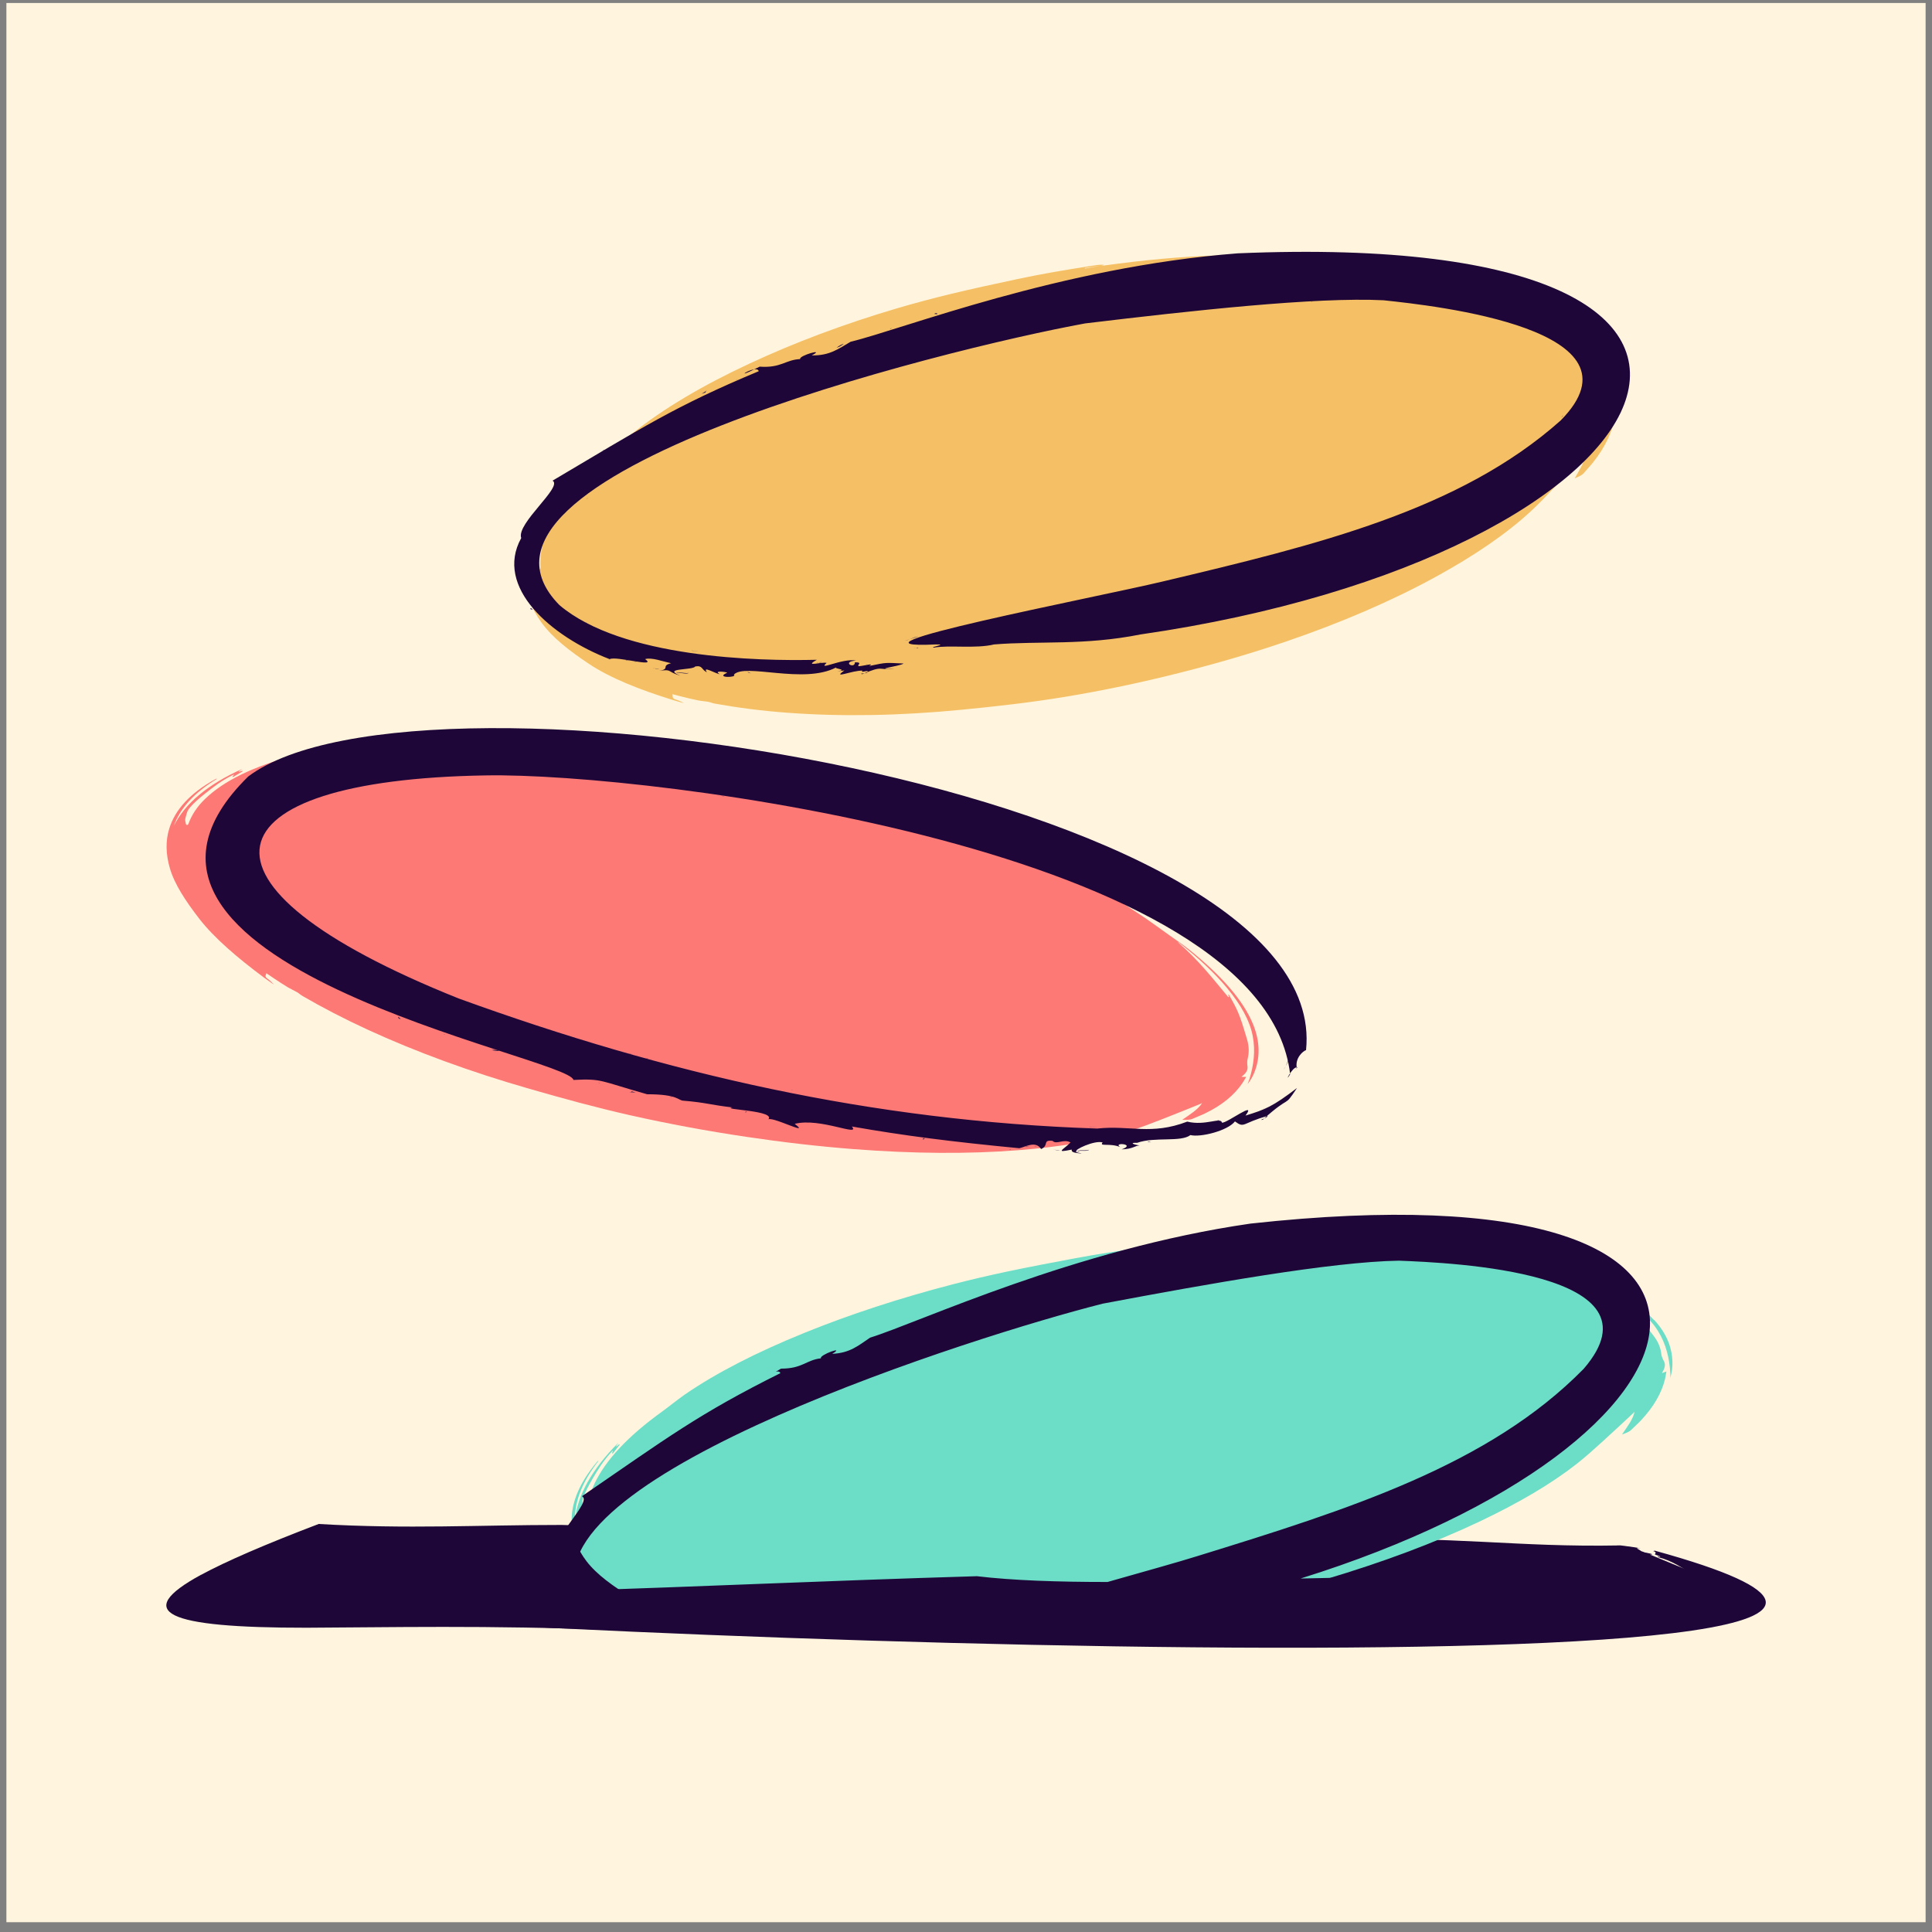 <svg width="151" height="151" viewBox="0 0 151 151" fill="none" xmlns="http://www.w3.org/2000/svg">
<rect x="0" y="0" width="151" height="151" fill="#808080" stroke="none"/>
<rect x="0.5" y="0.234" width="150" height="150" fill="#FFF5DE"/>
<g clip-path="url(#clip0_153_46972)">
<path d="M86.087 20.756C86.14 20.756 86.198 20.767 86.257 20.756C89.353 20.326 92.407 20.034 95.334 19.96C96.933 19.918 98.585 19.838 100.093 19.907C102.558 20.013 105.044 20.109 107.216 20.448C108.624 20.671 110.005 20.91 111.37 21.159C111.758 21.228 112.055 21.356 112.411 21.451C112.964 21.595 113.548 21.717 114.084 21.865C114.86 22.077 115.609 22.306 116.368 22.523C116.979 22.698 117.622 22.863 118.18 23.059C121.298 24.168 123.715 25.532 125.186 27.241C126.238 28.461 126.758 29.793 126.779 31.237C126.785 31.598 126.737 31.969 126.657 32.346C126.652 32.197 126.647 32.049 126.636 31.9C126.508 30.621 126.206 29.374 125.515 28.212C124.819 27.034 123.667 25.994 122.153 25.06C120.777 24.211 119.131 23.473 117.25 22.831C117.229 22.826 117.202 22.815 117.149 22.82C119.263 23.68 120.846 24.736 122.519 25.766C122.541 25.76 122.567 25.75 122.588 25.744C122.535 25.686 122.488 25.633 122.434 25.575C122.45 25.569 122.472 25.564 122.488 25.559C122.727 25.771 122.971 25.983 123.199 26.201C124.023 26.981 124.591 27.83 125.207 28.663C125.579 29.167 125.786 29.698 125.866 30.26C125.898 30.478 125.988 30.685 126.094 30.887C126.259 31.194 126.19 31.529 126.009 31.884C126.004 31.9 125.999 31.916 125.988 31.943C126.099 31.895 126.19 31.858 126.328 31.799C126.301 32.038 126.285 32.256 126.248 32.479C126.041 33.667 125.505 34.888 124.511 36.14C124.288 36.422 124.012 36.703 123.778 36.984C123.651 37.133 123.401 37.249 123.077 37.382C123.465 36.692 123.895 36.018 123.98 35.365C123.948 35.408 123.916 35.45 123.874 35.493C123.098 36.342 122.339 37.191 121.537 38.04C120.926 38.687 120.32 39.34 119.614 39.988C117.702 41.749 115.216 43.437 112.247 45.066C108.767 46.971 104.8 48.685 100.343 50.198C97.74 51.084 95.031 51.869 92.243 52.575C89.268 53.329 86.262 53.965 83.202 54.47C80.493 54.915 77.822 55.213 75.15 55.473C70.311 55.945 65.801 56.019 61.605 55.711C59.56 55.563 57.648 55.313 55.852 54.99C55.672 54.958 55.55 54.889 55.369 54.857C55.125 54.809 54.827 54.793 54.588 54.746C54.137 54.655 53.706 54.549 53.276 54.443C53.032 54.385 52.814 54.316 52.554 54.257C52.602 54.401 52.495 54.576 52.793 54.666C53.053 54.746 53.266 54.846 53.452 54.958C53.143 54.868 52.83 54.788 52.532 54.693C49.993 53.902 47.704 53.005 46.005 51.869C44.512 50.872 43.163 49.832 42.307 48.638C41.58 47.624 41.139 46.547 41.017 45.4C40.836 43.644 41.41 41.803 42.754 39.876C42.77 39.85 42.786 39.828 42.807 39.802C42.807 39.797 42.828 39.791 42.892 39.754C41.691 41.601 41.155 43.347 41.261 45.024C41.351 42.816 42.392 40.524 44.384 38.151C44.326 38.263 44.262 38.374 44.204 38.486C44.22 38.486 44.23 38.486 44.246 38.486C44.305 38.427 44.368 38.369 44.427 38.311C44.453 38.311 44.475 38.311 44.501 38.311C44.331 38.571 44.156 38.836 43.986 39.096C43.959 39.096 43.938 39.096 43.912 39.096C43.933 39.022 43.959 38.953 43.981 38.879C43.97 38.879 43.959 38.879 43.949 38.879C43.922 38.905 43.896 38.932 43.88 38.958C43.253 39.77 42.86 40.566 42.477 41.362C42.207 41.919 41.968 42.482 41.819 43.023C41.723 43.373 41.803 43.708 41.845 44.042C41.861 44.191 41.978 44.328 42.053 44.467C42.063 44.482 42.095 44.493 42.164 44.535C42.201 44.467 42.239 44.435 42.239 44.408C42.185 43.559 42.313 42.683 42.648 41.781C43.439 39.675 45.128 37.547 47.678 35.403C48.278 34.898 48.788 34.389 49.415 33.885C51.826 31.948 54.907 30.128 58.561 28.424C62.067 26.79 65.913 25.336 70.12 24.094C71.474 23.696 72.866 23.325 74.268 22.985C75.957 22.576 77.673 22.205 79.388 21.839C81.216 21.446 83.064 21.128 84.907 20.841C85.199 20.793 85.497 20.745 85.789 20.708C85.948 20.687 86.108 20.698 86.262 20.692C86.251 20.703 86.246 20.719 86.235 20.73C86.182 20.735 86.129 20.745 86.076 20.751C85.651 20.814 85.221 20.883 84.796 20.947C84.796 20.963 84.796 20.974 84.796 20.989L86.076 20.751L86.087 20.756Z" fill="#F5C065"/>
<path d="M63.873 60.879C63.926 60.9 63.974 60.927 64.027 60.938C67.06 61.696 70.008 62.545 72.754 63.527C74.257 64.063 75.819 64.588 77.2 65.183C79.452 66.149 81.731 67.115 83.632 68.165C84.865 68.844 86.06 69.534 87.244 70.224C87.584 70.421 87.807 70.627 88.11 70.829C88.572 71.142 89.071 71.45 89.523 71.763C90.171 72.214 90.787 72.66 91.414 73.111C91.918 73.472 92.46 73.833 92.912 74.194C95.419 76.205 97.182 78.174 97.947 80.079C98.494 81.443 98.5 82.711 98.011 83.884C97.889 84.181 97.713 84.462 97.506 84.738C97.554 84.616 97.602 84.494 97.644 84.367C97.979 83.284 98.138 82.164 97.91 80.976C97.682 79.771 96.981 78.519 95.902 77.219C94.925 76.04 93.655 74.857 92.136 73.668C92.115 73.652 92.094 73.642 92.046 73.626C93.709 75.075 94.803 76.502 95.993 77.924C96.019 77.924 96.04 77.924 96.067 77.93C96.04 77.866 96.014 77.802 95.987 77.739C96.008 77.739 96.024 77.739 96.046 77.744C96.189 78.004 96.343 78.259 96.476 78.519C96.965 79.442 97.188 80.334 97.464 81.23C97.629 81.772 97.634 82.276 97.512 82.759C97.464 82.944 97.475 83.146 97.501 83.348C97.543 83.656 97.363 83.9 97.071 84.123C97.06 84.133 97.049 84.144 97.034 84.165C97.156 84.165 97.251 84.165 97.4 84.165C97.289 84.351 97.198 84.52 97.081 84.685C96.465 85.577 95.536 86.373 94.165 87.031C93.857 87.179 93.501 87.307 93.188 87.45C93.018 87.529 92.742 87.529 92.397 87.524C93.002 87.105 93.645 86.712 93.953 86.213C93.905 86.235 93.862 86.261 93.809 86.282C92.784 86.696 91.775 87.11 90.729 87.513C89.932 87.821 89.135 88.134 88.253 88.405C85.847 89.148 82.936 89.631 79.595 89.896C75.681 90.204 71.383 90.172 66.704 89.811C63.968 89.599 61.169 89.275 58.322 88.851C55.289 88.4 52.267 87.843 49.244 87.163C46.567 86.558 43.975 85.847 41.399 85.104C36.73 83.762 32.512 82.212 28.715 80.466C26.866 79.612 25.177 78.736 23.621 77.829C23.467 77.739 23.376 77.638 23.217 77.547C23.005 77.425 22.734 77.303 22.526 77.181C22.139 76.948 21.777 76.709 21.416 76.47C21.215 76.338 21.029 76.2 20.811 76.062C20.811 76.194 20.641 76.3 20.885 76.475C21.098 76.629 21.262 76.789 21.395 76.948C21.14 76.767 20.88 76.587 20.636 76.407C18.559 74.862 16.747 73.318 15.563 71.79C14.527 70.447 13.64 69.12 13.274 67.852C12.96 66.769 12.928 65.74 13.226 64.769C13.682 63.278 14.867 61.988 16.806 60.911C16.832 60.895 16.854 60.884 16.88 60.874C16.885 60.874 16.907 60.874 16.976 60.863C15.202 61.93 14.081 63.156 13.587 64.551C14.453 62.795 16.237 61.309 18.93 60.099C18.835 60.168 18.739 60.237 18.644 60.306C18.654 60.306 18.67 60.317 18.681 60.322C18.761 60.295 18.835 60.269 18.915 60.248C18.936 60.258 18.962 60.264 18.983 60.274C18.729 60.423 18.479 60.577 18.224 60.725C18.203 60.72 18.176 60.709 18.155 60.704C18.203 60.656 18.25 60.603 18.298 60.555C18.288 60.555 18.277 60.55 18.272 60.545C18.24 60.555 18.203 60.571 18.176 60.582C17.305 61.017 16.657 61.521 16.02 62.031C15.568 62.386 15.149 62.752 14.819 63.145C14.607 63.395 14.564 63.692 14.485 63.978C14.447 64.106 14.506 64.254 14.527 64.397C14.527 64.413 14.559 64.435 14.607 64.493C14.665 64.451 14.713 64.44 14.718 64.413C14.973 63.708 15.398 63.044 16.036 62.434C17.517 61.006 19.844 59.887 22.978 59.059C23.716 58.862 24.37 58.634 25.129 58.449C28.061 57.737 31.572 57.361 35.572 57.281C39.412 57.207 43.508 57.398 47.863 57.891C49.26 58.051 50.689 58.247 52.113 58.47C53.828 58.74 55.555 59.054 57.281 59.367C59.124 59.701 60.951 60.099 62.768 60.529C63.055 60.598 63.347 60.661 63.634 60.736C63.793 60.778 63.931 60.837 64.08 60.89C64.069 60.895 64.059 60.906 64.043 60.911C63.989 60.895 63.942 60.884 63.889 60.868C63.469 60.768 63.049 60.672 62.63 60.571C62.63 60.582 62.619 60.593 62.619 60.608C63.044 60.693 63.469 60.784 63.899 60.868L63.873 60.879Z" fill="#FC7975"/>
<path d="M45.781 48.679C45.781 48.679 45.841 48.641 45.864 48.611C45.811 48.626 45.789 48.656 45.781 48.679Z" fill="#3B2551"/>
<path d="M45.938 38.895L45.832 39.022C45.912 38.953 45.938 38.916 45.938 38.895Z" fill="#3B2551"/>
<path d="M54.092 50.84C54.092 50.84 54.081 50.85 54.07 50.856C54.203 50.872 54.389 50.893 54.681 50.93L54.092 50.845V50.84Z" fill="#3B2551"/>
<path d="M74.633 27.569L74.441 27.622C74.526 27.601 74.585 27.596 74.633 27.569Z" fill="#3B2551"/>
<path d="M56.949 32.999C56.992 32.951 57.077 32.903 57.156 32.855C57.045 32.898 56.96 32.94 56.949 32.999Z" fill="#3B2551"/>
<path d="M58.693 52.622L58.438 52.511C58.438 52.553 58.528 52.601 58.693 52.622Z" fill="#3B2551"/>
<path d="M67.779 51.921C67.779 51.921 67.764 51.905 67.74 51.89C67.725 51.905 67.74 51.913 67.779 51.921Z" fill="#3B2551"/>
<path d="M64.211 51.741C64.136 51.752 64.046 51.778 63.961 51.8C64.067 51.794 64.205 51.784 64.211 51.741Z" fill="#3B2551"/>
<path d="M63.836 51.829C63.876 51.818 63.922 51.806 63.961 51.795C63.887 51.801 63.831 51.806 63.836 51.829Z" fill="#3B2551"/>
<path d="M71.788 49.741C71.533 49.768 71.321 49.869 71.098 49.959L71.788 49.741Z" fill="#3B2551"/>
<path d="M102.559 23.547L102.484 23.607C102.559 23.584 102.567 23.569 102.559 23.547Z" fill="#3B2551"/>
<path d="M71.573 50.648H71.387C71.456 50.659 71.514 50.654 71.573 50.648Z" fill="#3B2551"/>
<path d="M53.828 52.591C53.552 52.665 53.021 52.479 53.016 52.575C53.297 52.591 53.69 52.718 53.828 52.591Z" fill="#3B2551"/>
<path d="M71.57 50.648H71.783C71.783 50.648 71.735 50.616 71.714 50.605C71.671 50.627 71.618 50.643 71.57 50.648Z" fill="#3B2551"/>
<path d="M123.023 31.827C123.023 31.827 123.038 31.774 123.046 31.752L123.016 31.827H123.023Z" fill="#3B2551"/>
<path d="M122.027 32.659C122.091 32.585 122.139 32.51 122.203 32.431C122.091 32.532 122.054 32.6 122.027 32.659Z" fill="#3B2551"/>
<path d="M71.1 49.959L70.707 50.086C70.85 50.06 70.978 50.012 71.1 49.959Z" fill="#3B2551"/>
<path d="M108.016 40.81C108.063 40.788 108.111 40.767 108.154 40.746C108.09 40.767 108.047 40.788 108.016 40.81Z" fill="#3B2551"/>
<path d="M55.84 33.412C55.803 33.417 55.749 33.433 55.707 33.449C55.707 33.476 55.718 33.486 55.84 33.412Z" fill="#3B2551"/>
<path d="M65.957 26.867L65.965 26.858L65.957 26.867Z" fill="#3B2551"/>
<path d="M65.387 27.172C65.583 27.135 65.833 26.976 65.955 26.864C65.764 26.923 65.594 27.002 65.387 27.172Z" fill="#3B2551"/>
<path d="M67.302 26.508C67.302 26.508 67.243 26.515 67.199 26.523C67.236 26.523 67.273 26.523 67.302 26.508Z" fill="#3B2551"/>
<path d="M57.508 29.677C57.556 29.677 57.619 29.666 57.688 29.65C57.641 29.65 57.582 29.65 57.508 29.677Z" fill="#3B2551"/>
<path d="M96.738 19.8C82.885 20.867 70.461 25.76 66.483 26.71C65.511 27.278 64.831 27.803 63.444 27.776C64.592 27.182 62.398 27.798 62.541 28.063C61.367 28.122 61.065 28.774 59.376 28.657C56.837 29.952 59.153 28.392 59.301 29.013C52.725 31.757 50.123 33.465 43.185 37.567C44.025 38.034 40.333 40.916 40.737 42.052C38.612 45.894 43.069 49.757 47.653 51.519C48.125 51.238 51.435 52.23 50.42 51.514C50.93 51.36 51.806 51.699 52.449 51.837C51.626 52.044 52.423 52.288 51.52 52.426C52.593 52.299 52.029 52.458 53.188 52.819C51.663 52.188 54.165 52.405 54.34 52.087C54.935 51.991 54.792 52.325 55.254 52.548C54.845 51.986 55.95 52.67 56.258 52.692C55.716 52.394 56.714 52.495 56.842 52.58C55.811 53.005 57.676 52.968 57.357 52.729C58.191 51.795 62.823 53.509 65.357 52.161C65.139 52.267 66.344 52.325 65.452 52.463L65.999 52.4C64.963 53.127 66.626 52.379 67.412 52.416C67.189 52.644 67.965 52.299 67.805 52.543C67.726 52.67 67.072 52.612 67.386 52.692C69.096 51.975 68.565 52.4 69.919 52.278C68.055 52.32 70.275 52.097 70.626 51.858C69.17 51.8 69.372 51.747 67.927 52.055C68.421 51.789 67.534 52.039 67.12 52.071C66.929 51.986 67.492 51.758 66.823 51.763C66.812 52.325 65.723 51.726 66.902 51.625C65.808 51.429 63.848 52.479 64.608 51.811C64.215 51.71 62.786 52.172 63.843 51.567C59.232 51.683 48.593 51.423 43.727 47.295C33.752 37.175 73.786 27.294 84.813 25.277C93.121 24.279 102.862 23.202 108.132 23.468C112.195 23.897 129.038 25.733 121.974 32.866C114.102 39.876 102.969 42.582 90.853 45.453C85.727 46.679 64.294 50.786 73.128 50.367C74.169 50.346 72.634 50.574 72.974 50.617C74.195 50.399 76.24 50.718 77.696 50.367C81.281 50.081 84.734 50.463 89.137 49.587C131.386 43.479 145.133 17.741 96.738 19.8Z" fill="#1F0638"/>
<path d="M54.844 30.78L55.157 30.669C55.141 30.637 55.141 30.595 55.269 30.499L54.844 30.775V30.78Z" fill="#3B2551"/>
<path d="M69.57 25.73C69.616 25.703 69.662 25.677 69.695 25.638C69.603 25.671 69.577 25.703 69.57 25.73Z" fill="#3B2551"/>
<path d="M73.142 24.465C72.888 24.566 73.132 24.544 73.27 24.55C73.27 24.518 73.254 24.486 73.142 24.465Z" fill="#3B2551"/>
<path d="M47.144 35.268C47.197 35.215 47.217 35.169 47.19 35.143C47.125 35.222 47.125 35.255 47.144 35.268Z" fill="#3B2551"/>
<path d="M51.145 52.231C51.103 52.217 51.068 52.203 51.02 52.183C51.04 52.203 51.082 52.217 51.145 52.231Z" fill="#3B2551"/>
<path d="M49.807 51.731C49.744 51.716 49.653 51.705 49.531 51.694C49.648 51.726 49.738 51.737 49.807 51.731Z" fill="#3B2551"/>
<path d="M52.332 32.318C52.412 32.276 52.486 32.223 52.544 32.159C52.417 32.223 52.364 32.276 52.332 32.318Z" fill="#3B2551"/>
<path d="M49.244 51.662L48.909 51.566C48.909 51.566 48.898 51.582 48.898 51.593L49.244 51.662Z" fill="#3B2551"/>
<path d="M51.546 52.31C51.413 52.283 51.233 52.252 51.121 52.22C51.286 52.289 51.419 52.31 51.546 52.31Z" fill="#3B2551"/>
<path d="M40.715 41.903C40.715 41.903 40.72 41.876 40.725 41.86C40.784 41.563 40.725 41.738 40.715 41.903Z" fill="#3B2551"/>
<path d="M47.697 51.535C47.697 51.535 47.665 51.525 47.654 51.52L47.543 51.53H47.697V51.535Z" fill="#3B2551"/>
<path d="M53.015 52.575C52.951 52.575 52.888 52.575 52.84 52.581C52.893 52.591 52.951 52.607 53.031 52.623C53.015 52.602 53.01 52.586 53.015 52.575Z" fill="#3B2551"/>
<path d="M41.438 47.597C41.549 47.645 41.608 47.655 41.629 47.639C41.549 47.539 41.475 47.491 41.438 47.597Z" fill="#3B2551"/>
<path d="M76.367 87.645C76.367 87.645 76.411 87.593 76.426 87.557C76.382 87.593 76.367 87.623 76.367 87.645Z" fill="#3B2551"/>
<path d="M61.824 85.196H61.999C61.888 85.18 61.846 85.185 61.824 85.196Z" fill="#3B2551"/>
<path d="M85.166 88.082C85.166 88.082 85.155 88.093 85.144 88.098C85.283 88.098 85.463 88.098 85.766 88.093L85.166 88.082Z" fill="#3B2551"/>
<path d="M31.973 76.265L32.148 76.344C32.068 76.307 32.02 76.275 31.973 76.265Z" fill="#3B2551"/>
<path d="M49.349 82.356C49.285 82.372 49.189 82.356 49.094 82.346C49.211 82.377 49.306 82.399 49.349 82.356Z" fill="#3B2551"/>
<path d="M89.961 89.276L89.695 89.202C89.706 89.245 89.802 89.282 89.961 89.276Z" fill="#3B2551"/>
<path d="M98.8 86.66C98.8 86.66 98.777 86.652 98.754 86.644C98.739 86.668 98.769 86.668 98.8 86.66Z" fill="#3B2551"/>
<path d="M95.288 87.51C95.219 87.542 95.134 87.579 95.055 87.616C95.161 87.589 95.288 87.552 95.288 87.51Z" fill="#3B2551"/>
<path d="M94.942 87.68C94.983 87.662 95.025 87.638 95.067 87.62C94.995 87.644 94.936 87.662 94.942 87.68Z" fill="#3B2551"/>
<path d="M100.752 82.786C100.614 82.94 100.588 83.136 100.492 83.322C100.604 83.147 100.667 82.961 100.752 82.786Z" fill="#3B2551"/>
<path d="M26.291 62.042L26.23 62.117C26.291 62.079 26.298 62.057 26.291 62.042Z" fill="#3B2551"/>
<path d="M101.281 83.545L101.156 83.67C101.211 83.632 101.249 83.588 101.281 83.545Z" fill="#3B2551"/>
<path d="M85.134 89.855C84.874 89.961 84.327 89.849 84.332 89.945C84.614 89.924 85.012 89.993 85.134 89.855Z" fill="#3B2551"/>
<path d="M31.469 57.192L31.644 57.165C31.559 57.176 31.506 57.181 31.469 57.192Z" fill="#3B2551"/>
<path d="M101.281 83.545L101.425 83.401C101.425 83.401 101.372 83.412 101.35 83.417C101.334 83.46 101.313 83.502 101.287 83.545H101.281Z" fill="#3B2551"/>
<path d="M55.147 61.819C55.147 61.819 55.139 61.819 55.132 61.819C55.102 61.819 55.08 61.827 55.051 61.834H55.147V61.819Z" fill="#3B2551"/>
<path d="M56.639 62.217C56.528 62.211 56.422 62.206 56.305 62.195C56.475 62.233 56.57 62.233 56.639 62.217Z" fill="#3B2551"/>
<path d="M100.492 83.322L100.301 83.625C100.38 83.524 100.439 83.423 100.492 83.322Z" fill="#3B2551"/>
<path d="M73.099 65.704C73.046 65.693 72.998 65.683 72.945 65.672C73.009 65.693 73.057 65.698 73.099 65.704Z" fill="#3B2551"/>
<path d="M50.492 82.701C50.529 82.717 50.577 82.738 50.62 82.754C50.641 82.733 50.636 82.717 50.492 82.701Z" fill="#3B2551"/>
<path d="M39.069 82.139C38.888 82.059 38.59 82.038 38.426 82.064C38.617 82.123 38.803 82.16 39.069 82.139Z" fill="#3B2551"/>
<path d="M37.137 81.592C37.137 81.592 37.196 81.621 37.232 81.643C37.203 81.621 37.173 81.606 37.137 81.592Z" fill="#3B2551"/>
<path d="M49.376 85.292C49.376 85.292 49.376 85.284 49.376 85.275C49.376 85.275 49.368 85.275 49.359 85.284H49.368L49.376 85.292Z" fill="#3B2551"/>
<path d="M46.913 84.681C46.876 84.649 46.818 84.622 46.754 84.596C46.791 84.627 46.844 84.654 46.913 84.681Z" fill="#3B2551"/>
<path d="M19.384 60.705C4.511 75.341 44.503 82.584 44.817 84.405C47.095 84.293 46.809 84.463 50.575 85.524C53.029 85.524 52.981 86.013 53.416 86.028C55.142 86.166 55.568 86.363 57.246 86.554C56.226 86.724 60.826 86.782 60.013 87.525C60.141 87.116 63.482 88.878 62.111 87.838C64.087 87.323 67.29 88.889 66.579 88.045C70.769 88.777 74.323 89.228 79.667 89.743C80.145 89.642 80.941 89.128 81.372 89.807C82.02 89.51 81.441 89.08 82.264 89.165C82.561 89.488 83.167 88.984 83.666 89.292C83.162 89.828 82.37 90.141 83.762 89.849C83.725 90.04 83.916 90.104 84.527 90.157C84.527 90.125 83.858 90.04 84.16 89.971C83.863 89.902 85.552 89.09 86.179 89.292C85.876 89.637 86.731 89.319 87.549 89.648C86.933 89.255 88.856 89.409 87.661 89.833C88.548 89.802 88.67 89.557 89.063 89.52C88.654 89.478 88.192 89.292 88.882 89.319C90.253 88.83 92.287 89.292 93.041 88.714C93.812 88.91 95.936 88.39 96.521 87.647C97.291 88.21 97.057 87.774 99.06 87.222C99.113 87.36 98.279 87.573 98.688 87.52C100.998 85.439 100.26 86.708 101.37 85.036C99.469 86.485 98.906 86.713 97.344 87.191C98.268 85.965 95.936 87.769 95.511 87.748C95.41 87.275 94.226 88.013 92.792 87.663C89.95 88.746 88.357 87.928 85.754 88.204C68.167 87.621 52.094 83.938 35.845 78.037C13.456 69.079 16.144 60.959 37.943 60.604C50.829 60.36 98.821 66.441 100.834 83.964C100.334 84.771 100.961 83.439 101.344 83.418C101.237 82.669 101.832 82.154 102.077 82.075C104.154 61.957 32.818 50.5 19.379 60.705H19.384Z" fill="#1F0638"/>
<path d="M49.683 85.392L49.369 85.291C49.359 85.323 49.337 85.36 49.184 85.36L49.683 85.392Z" fill="#3B2551"/>
<path d="M34.791 80.849C34.749 80.849 34.707 80.844 34.664 80.849C34.744 80.87 34.77 80.865 34.791 80.849Z" fill="#3B2551"/>
<path d="M31.173 79.612C31.438 79.692 31.231 79.559 31.125 79.464C31.109 79.49 31.098 79.528 31.173 79.612Z" fill="#3B2551"/>
<path d="M58.367 86.872C58.291 86.872 58.242 86.893 58.242 86.941C58.346 86.927 58.373 86.9 58.367 86.872Z" fill="#3B2551"/>
<path d="M82.453 89.873C82.412 89.866 82.377 89.852 82.328 89.838C82.349 89.852 82.398 89.866 82.453 89.873Z" fill="#3B2551"/>
<path d="M81.073 89.6C81.009 89.6 80.919 89.6 80.797 89.615C80.919 89.626 81.004 89.615 81.073 89.6Z" fill="#3B2551"/>
<path d="M52.581 85.716C52.49 85.7 52.405 85.689 52.32 85.705C52.458 85.732 52.528 85.726 52.581 85.716Z" fill="#3B2551"/>
<path d="M80.521 89.637L80.181 89.606C80.181 89.606 80.176 89.621 80.176 89.637H80.521Z" fill="#3B2551"/>
<path d="M82.852 89.892C82.719 89.886 82.539 89.881 82.422 89.865C82.592 89.908 82.725 89.913 82.852 89.892Z" fill="#3B2551"/>
<path d="M67.138 88.173C67.138 88.173 67.117 88.173 67.101 88.173C66.83 88.199 67 88.194 67.138 88.173Z" fill="#3B2551"/>
<path d="M79.016 89.839C79.016 89.839 78.984 89.833 78.968 89.828L78.867 89.865L79.016 89.839Z" fill="#3B2551"/>
<path d="M84.33 89.945C84.266 89.945 84.208 89.956 84.16 89.977C84.213 89.977 84.277 89.988 84.357 89.993C84.335 89.972 84.335 89.961 84.335 89.945H84.33Z" fill="#3B2551"/>
<path d="M72.135 89.069C72.236 89.022 72.278 88.99 72.283 88.958C72.172 88.947 72.097 88.963 72.135 89.069Z" fill="#3B2551"/>
<path d="M135.943 124.38L132.442 122.937C132.394 122.905 132.315 122.878 132.219 122.846L128.963 121.504C129.17 121.493 129.335 121.482 128.549 121.334L128.485 121.307C128.416 121.281 128.347 121.254 128.272 121.233C128.166 121.122 127.614 120.915 128.235 121.026C127.991 120.925 125.548 120.655 126.631 120.787C118.393 120.941 113.841 120.034 104.115 120.352C85.768 119.599 64.596 119.821 43.891 119.185C37.421 119.185 31.855 119.519 24.907 119.11C20.764 120.692 17.688 122.013 15.696 123.096C15.696 123.048 15.691 123.053 15.686 123.096C10.353 126.009 12.886 127.23 23.961 127.219C30.027 127.198 38.346 127.007 47.949 127.405C72.027 126.163 101.703 129.485 135.741 126.349C134.886 126.259 136.006 126.004 135.167 125.839L135.704 125.807C134.402 125.823 134.206 126.057 132.485 126.105C131.343 125.845 130.057 125.611 128.644 125.399H135.741C136.325 125.399 136.479 124.598 135.943 124.38Z" fill="#1F0638"/>
<path d="M129.277 103.174C127.88 101.667 125.527 100.457 122.467 99.475C121.92 99.3 121.283 99.157 120.682 98.997C119.933 98.801 119.2 98.599 118.436 98.414C117.904 98.281 117.325 98.175 116.784 98.047C116.433 97.968 116.146 97.851 115.758 97.793C114.409 97.575 113.044 97.358 111.653 97.161C109.501 96.859 107.026 96.774 104.577 96.673C103.074 96.615 101.428 96.684 99.834 96.716C96.913 96.779 93.858 97.034 90.756 97.411C90.703 97.416 90.655 97.411 90.602 97.411C90.65 97.405 90.698 97.4 90.746 97.395C90.756 97.384 90.762 97.374 90.772 97.363C90.613 97.363 90.459 97.363 90.299 97.379C90.007 97.411 89.71 97.453 89.418 97.496C87.564 97.745 85.716 98.026 83.878 98.371C82.157 98.695 80.43 99.019 78.731 99.379C77.323 99.677 75.915 100.006 74.556 100.356C70.312 101.454 66.418 102.733 62.859 104.177C59.147 105.684 56.007 107.287 53.521 108.995C52.879 109.441 52.347 109.892 51.731 110.338C49.102 112.232 47.328 114.111 46.457 115.974C46.08 116.77 45.92 117.544 45.936 118.293C45.936 118.319 45.899 118.346 45.857 118.404C45.793 118.367 45.756 118.356 45.75 118.34C45.681 118.218 45.575 118.096 45.565 117.964C45.538 117.666 45.469 117.375 45.58 117.062C45.75 116.579 46.016 116.085 46.303 115.592C46.717 114.891 47.137 114.185 47.801 113.469C47.822 113.448 47.849 113.421 47.875 113.4C47.886 113.4 47.896 113.4 47.907 113.4L47.827 113.591C47.827 113.591 47.875 113.591 47.902 113.591C48.082 113.357 48.268 113.129 48.449 112.896C48.422 112.896 48.401 112.896 48.374 112.896C48.311 112.949 48.247 112.997 48.183 113.05C48.167 113.05 48.157 113.05 48.141 113.05L48.337 112.752C46.255 114.849 45.118 116.87 44.938 118.823C44.901 117.343 45.511 115.799 46.786 114.164C46.722 114.196 46.706 114.201 46.701 114.206C46.68 114.228 46.664 114.249 46.648 114.27C45.224 115.974 44.577 117.597 44.688 119.152C44.757 120.166 45.156 121.116 45.835 122.013C46.637 123.069 47.939 123.992 49.384 124.873C49.681 125.053 50.01 125.229 50.345 125.398H96.004C98.607 124.809 101.141 124.162 103.589 123.435C108.088 122.098 112.115 120.59 115.663 118.908C118.69 117.47 121.235 115.979 123.216 114.424C123.944 113.851 124.576 113.278 125.208 112.705C126.042 111.956 126.833 111.203 127.641 110.455C127.683 110.418 127.715 110.38 127.752 110.338C127.641 110.911 127.184 111.511 126.77 112.116C127.094 111.999 127.354 111.898 127.481 111.765C127.726 111.516 128.013 111.272 128.246 111.022C129.287 109.913 129.872 108.841 130.132 107.791C130.18 107.594 130.201 107.403 130.243 107.191C130.1 107.244 130.015 107.276 129.898 107.318C129.909 107.292 129.914 107.281 129.919 107.265C130.111 106.952 130.196 106.655 130.047 106.384C129.946 106.204 129.866 106.024 129.845 105.832C129.787 105.334 129.601 104.867 129.255 104.421C128.676 103.683 128.151 102.93 127.359 102.24C127.141 102.049 126.908 101.863 126.679 101.672C126.663 101.672 126.642 101.683 126.626 101.688C126.674 101.736 126.722 101.789 126.77 101.837C126.748 101.842 126.722 101.852 126.701 101.858C125.08 100.95 123.545 100.011 121.474 99.252C121.527 99.252 121.553 99.252 121.575 99.263C123.423 99.831 125.033 100.483 126.366 101.237C127.832 102.065 128.937 102.988 129.585 104.028C130.222 105.058 130.472 106.162 130.546 107.292C130.557 107.425 130.546 107.552 130.546 107.685C130.642 107.35 130.7 107.026 130.711 106.703C130.748 105.429 130.286 104.246 129.293 103.169L129.277 103.174ZM89.301 97.586C89.715 97.533 90.13 97.474 90.544 97.421C90.13 97.49 89.715 97.559 89.301 97.623C89.301 97.612 89.301 97.597 89.301 97.586Z" fill="#6CDDC7"/>
<path d="M109.629 94.939H109.81C109.725 94.933 109.671 94.933 109.629 94.939Z" fill="#3B2551"/>
<path d="M129.325 121.196C129.325 121.196 129.256 121.223 129.198 121.228C129.214 121.228 129.225 121.228 129.251 121.239C129.49 121.324 129.373 121.419 129.336 121.488L129.766 121.653C129.708 121.753 129.485 121.531 129.612 121.711C131.694 122.215 133.399 124.205 135.073 124.73C125.793 122.958 113.289 123.101 101.651 123.372C135.423 112.849 141.989 90.773 97.726 95.634C83.974 97.624 71.906 103.334 68.002 104.549C67.072 105.18 66.424 105.748 65.043 105.812C66.148 105.143 64.002 105.902 64.162 106.162C62.993 106.295 62.738 106.969 61.044 106.969C60.889 107.059 60.751 107.139 60.635 107.208C60.805 107.17 60.948 107.186 60.99 107.324C54.611 110.498 52.131 112.382 45.486 116.94C46.351 117.349 42.862 120.469 43.345 121.578C42.899 122.539 42.835 123.467 43.058 124.354C34.958 124.566 27.267 124.608 18.938 124.253C18.709 124.025 18.816 124.253 18.263 124.29C18.284 124.263 18.29 124.242 18.29 124.216C19.4 123.881 20.531 123.388 20.866 122.746C20.749 122.894 21.625 122.677 21.036 123.011L21.402 122.825C21.721 122.868 20.818 123.197 21.296 123.239C22.645 122.613 23.028 121.95 23.591 122.22C24.239 122.098 23.458 122.279 23.532 121.918C25.328 121.568 22.826 121.727 22.507 121.992C21.615 122.496 21.546 121.584 20.106 122.857C20.075 122.518 20.319 122.597 19.681 122.815C18.922 123.186 20.032 122.125 19.097 122.958C18.428 122.523 15.044 124.805 15.225 124.078C14.747 124.184 14.837 124.757 14.928 125.139C25.53 127.442 175.075 133.778 129.336 121.196H129.325ZM16.346 124.635C16.303 124.603 16.266 124.566 16.234 124.518C16.308 124.555 16.404 124.598 16.346 124.635ZM16.404 124.667C16.792 124.593 17.328 124.481 17.902 124.322C17.589 124.656 16.797 124.868 16.404 124.667ZM45.055 124.295C42.134 115.237 76.192 104.416 86.189 101.89C94.412 100.341 104.058 98.616 109.332 98.531C113.417 98.69 130.345 99.396 123.775 106.985C116.391 114.504 105.46 117.954 93.567 121.626C92.159 122.067 89.488 122.815 86.566 123.643C82.652 123.643 79.162 123.526 76.352 123.192C64.252 123.552 54.335 124.03 45.055 124.306V124.295Z" fill="#1F0638"/>
</g>
<defs>
<clipPath id="clip0_153_46972">
<rect width="125" height="109.101" fill="white" transform="translate(13 19.684)"/>
</clipPath>
</defs>
</svg>
